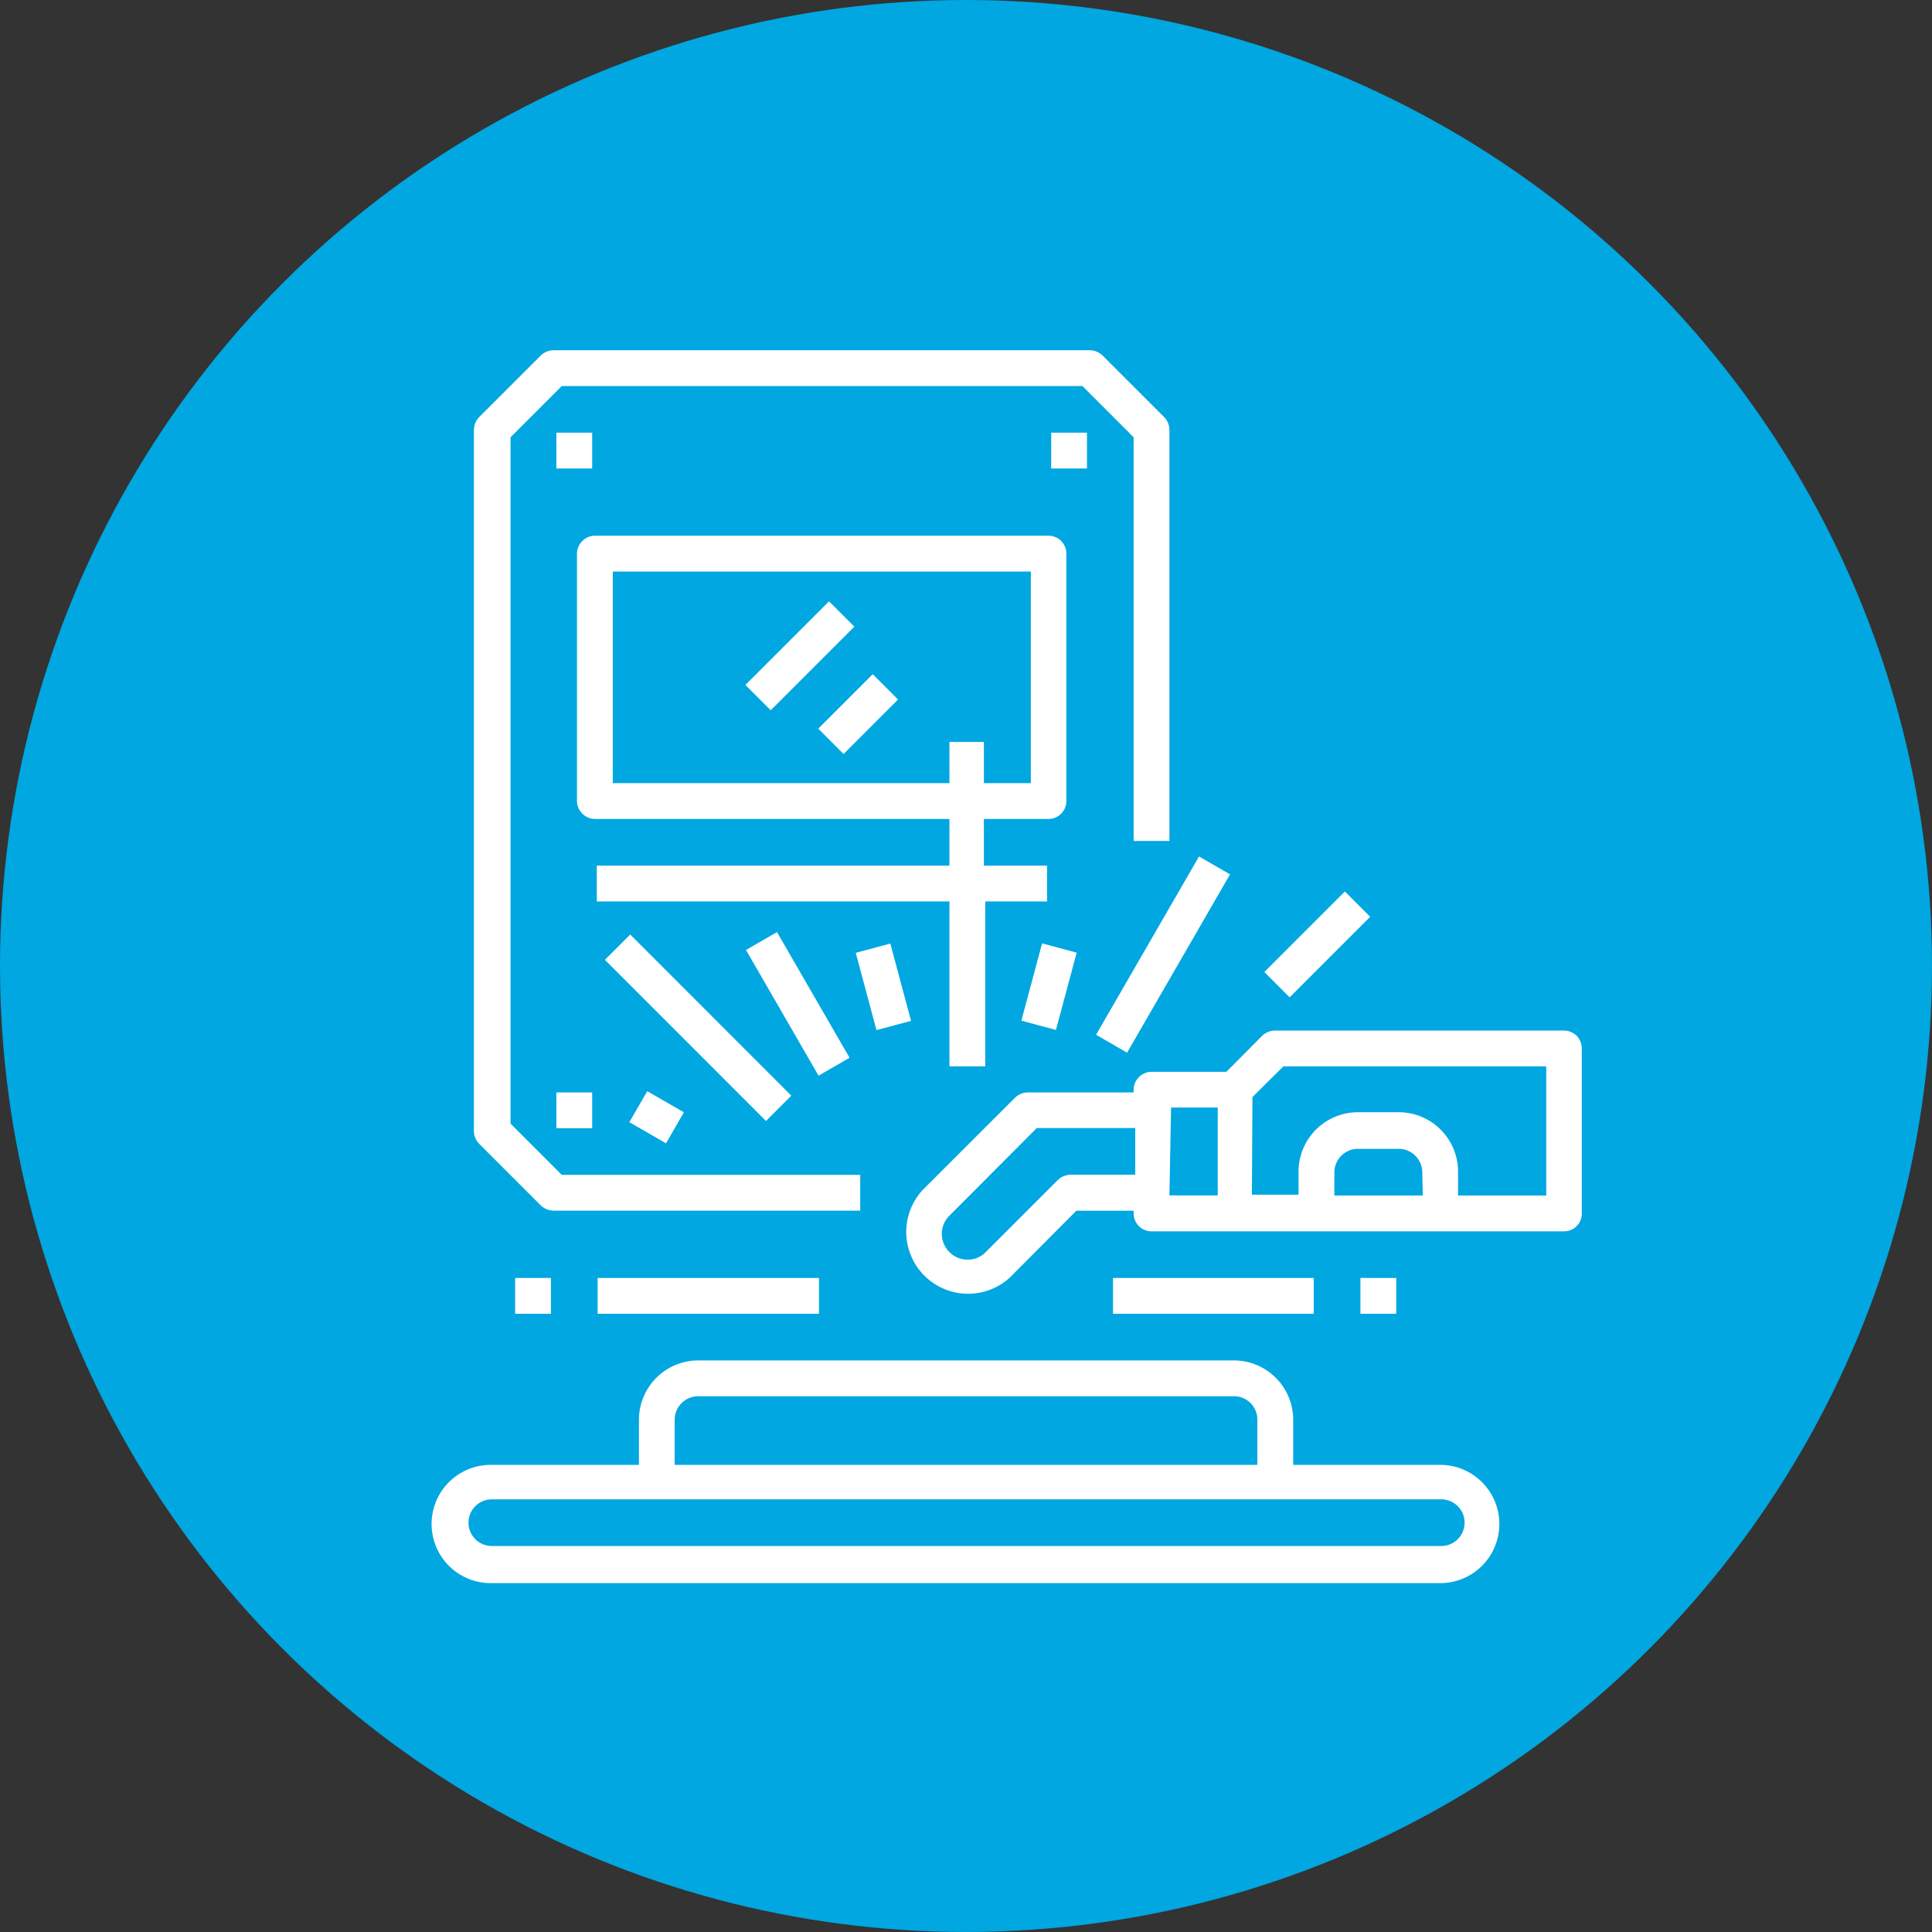 <?xml version="1.0" encoding="UTF-8"?> <svg xmlns="http://www.w3.org/2000/svg" width="92.007" height="92.007" viewBox="0 0 92.007 92.007"><rect x="0" y="0" width="92.007" height="92.007" fill="#333333" stroke="none"/><defs><style>.a{fill:#00a7e1;}.b{fill:#fff;}</style></defs><g transform="translate(0)"><g transform="translate(0 0)"><ellipse class="a" cx="46.003" cy="46.003" rx="46.003" ry="46.003"></ellipse><path class="b" d="M54.123,50.15H28.6a2.829,2.829,0,0,0-2.816,2.816v2.157H18.726a2.816,2.816,0,0,0,0,5.633H63.942a2.816,2.816,0,0,0,0-5.633h-7V52.966a2.829,2.829,0,0,0-2.816-2.816ZM27.485,52.966A1.124,1.124,0,0,1,28.6,51.855H54.123a1.111,1.111,0,0,1,1.111,1.111v2.157H27.485Zm36.508,3.8a1.111,1.111,0,0,1,0,2.222H18.778a1.111,1.111,0,0,1,0-2.222Z" transform="translate(4.644 14.637)"></path><rect class="b" width="5.633" height="1.705" transform="translate(35.498 32.62) rotate(-45)"></rect><rect class="b" width="3.669" height="1.705" transform="matrix(0.707, -0.707, 0.707, 0.707, 38.968, 34.702)"></rect><path class="b" d="M48.888,17.057V36.28h1.705V16.708a.9.9,0,0,0-.245-.607L47.4,13.155a.9.9,0,0,0-.607-.245H21.268a.9.9,0,0,0-.607.245L17.715,16.1a.9.9,0,0,0-.245.607V50.09a.878.878,0,0,0,.245.607l2.945,2.945a.9.9,0,0,0,.607.245h14.6V52.183H21.656l-2.442-2.442V17.057l2.442-2.442H46.447Z" transform="translate(5.099 3.768)"></path><rect class="b" width="1.705" height="1.705" transform="translate(26.496 20.605)"></rect><rect class="b" width="1.705" height="1.705" transform="translate(50.06 20.605)"></rect><rect class="b" width="1.705" height="1.705" transform="translate(26.496 52.024)"></rect><path class="b" d="M45.087,47.55H64.724a.84.84,0,0,0,.853-.853V38.843a.9.9,0,0,0-.245-.607.866.866,0,0,0-.607-.245H50.965a.9.9,0,0,0-.607.245l-1.705,1.718H45.087a.866.866,0,0,0-.853.853v.129H39.2a.9.9,0,0,0-.607.245L34.171,45.6a2.945,2.945,0,0,0,4.16,4.16l3.178-3.191h2.726V46.7a.853.853,0,0,0,.853.853Zm12.919-1.705H53.794V44.734a1.124,1.124,0,0,1,1.111-1.111h1.964a1.124,1.124,0,0,1,1.111,1.111Zm-8.113-4.689,1.473-1.46H63.884v6.149h-4.2V44.734a2.829,2.829,0,0,0-2.816-2.855H54.905a2.829,2.829,0,0,0-2.816,2.816v1.111H49.867Zm-3.876.5h2.222v4.186h-2.3Zm-4.78,3.2a.9.9,0,0,0-.607.245l-3.436,3.436a1.176,1.176,0,0,1-.866.362,1.189,1.189,0,0,1-.866-.362,1.214,1.214,0,0,1,0-1.731l4.16-4.173h4.689v2.222Z" transform="translate(9.752 11.088)"></path><path class="b" d="M44.575,20.6a.853.853,0,0,0-.853-.853h-21.6a.866.866,0,0,0-.853.853V32.384a.866.866,0,0,0,.853.853H39.007v2.222H22.213v1.705H39.007v7.855h1.705V37.164h2.945V35.459h-3.01V33.237h3.075a.853.853,0,0,0,.853-.853ZM42.883,31.532H40.648V29.568H39.007v1.964H22.975V21.455H42.883Z" transform="translate(6.208 5.764)"></path><rect class="b" width="1.705" height="3.811" transform="matrix(0.966, -0.259, 0.259, 0.966, 40.753, 45.376)"></rect><rect class="b" width="1.705" height="6.911" transform="translate(35.526 45.241) rotate(-30)"></rect><rect class="b" width="1.705" height="10.852" transform="translate(28.807 45.71) rotate(-44.99)"></rect><rect class="b" width="1.705" height="2.015" transform="translate(29.972 53.442) rotate(-60.04)"></rect><rect class="b" width="10.542" height="1.705" transform="translate(28.46 60.86)"></rect><rect class="b" width="9.56" height="1.705" transform="translate(53.005 60.86)"></rect><rect class="b" width="5.426" height="1.705" transform="translate(60.21 46.291) rotate(-45)"></rect><rect class="b" width="9.805" height="1.705" transform="translate(52.198 49.279) rotate(-60)"></rect><rect class="b" width="3.811" height="1.705" transform="translate(48.64 48.607) rotate(-74.98)"></rect><rect class="b" width="1.705" height="1.705" transform="translate(64.787 60.86)"></rect><rect class="b" width="1.705" height="1.705" transform="translate(24.532 60.86)"></rect></g></g></svg> 